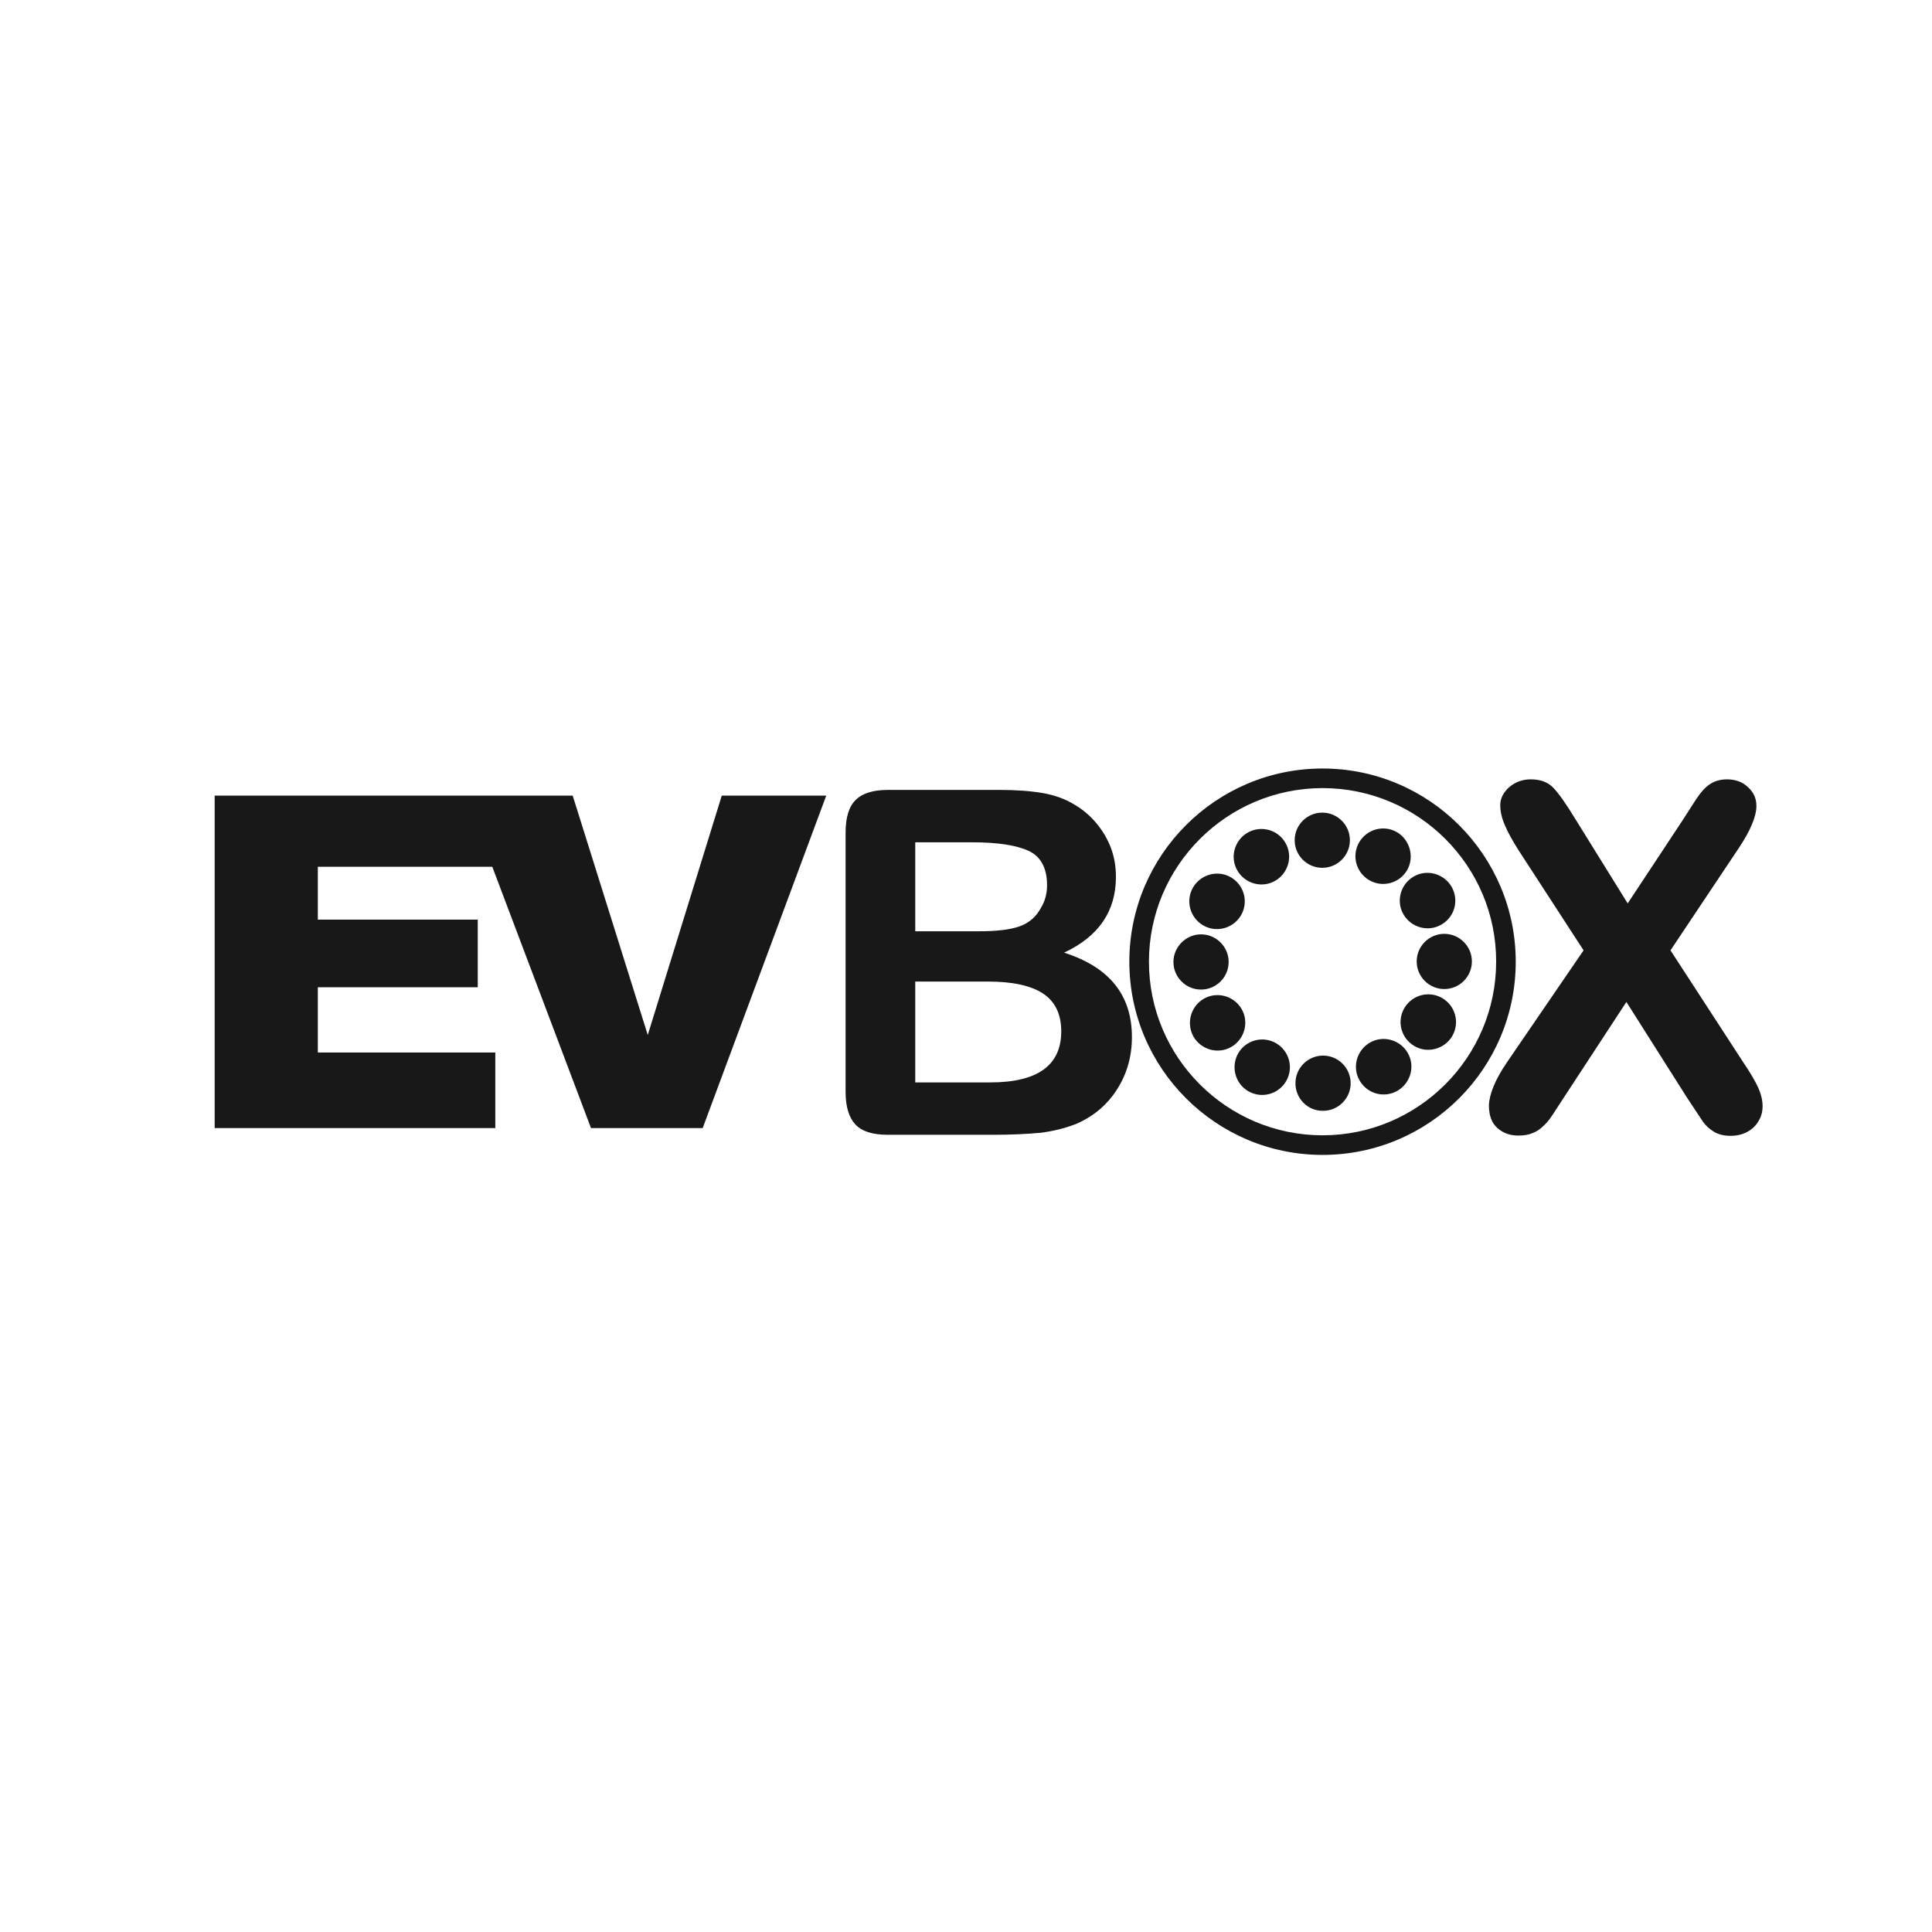 <svg width="90" height="90" viewBox="0 0 90 90" fill="none" xmlns="http://www.w3.org/2000/svg">
<path d="M62.883 39.141C62.883 39.849 62.306 40.426 61.597 40.426C60.888 40.426 60.311 39.849 60.311 39.141C60.311 38.431 60.888 37.855 61.597 37.855C62.306 37.855 62.883 38.431 62.883 39.141Z" fill="#181818"/>
<path d="M59.41 41.027C60.023 40.666 60.239 39.873 59.879 39.261C59.53 38.648 58.737 38.431 58.112 38.792C57.499 39.153 57.283 39.946 57.644 40.558C58.004 41.171 58.797 41.388 59.41 41.027Z" fill="#181818"/>
<path d="M57.343 40.871C57.956 41.231 58.172 42.012 57.812 42.637C57.451 43.25 56.67 43.466 56.045 43.106C55.433 42.745 55.216 41.964 55.577 41.339C55.937 40.727 56.73 40.51 57.343 40.871Z" fill="#181818"/>
<path d="M57.235 44.812C57.235 44.103 56.658 43.526 55.949 43.526C55.24 43.526 54.663 44.115 54.663 44.812C54.663 45.521 55.24 46.098 55.949 46.098C56.658 46.098 57.235 45.521 57.235 44.812Z" fill="#181818"/>
<path d="M56.069 46.53C56.682 46.17 57.475 46.386 57.836 46.999C58.196 47.612 57.98 48.405 57.367 48.765C56.754 49.126 55.961 48.91 55.601 48.297C55.252 47.684 55.457 46.891 56.069 46.53Z" fill="#181818"/>
<path d="M59.446 48.597C58.821 48.237 58.04 48.453 57.68 49.066C57.331 49.691 57.535 50.472 58.148 50.832C58.773 51.193 59.554 50.976 59.914 50.363C60.275 49.739 60.059 48.958 59.446 48.597Z" fill="#181818"/>
<path d="M60.347 50.459C60.347 49.751 60.924 49.174 61.633 49.174C62.342 49.174 62.919 49.751 62.919 50.459C62.919 51.169 62.342 51.745 61.633 51.745C60.924 51.757 60.347 51.181 60.347 50.459Z" fill="#181818"/>
<path d="M63.808 48.573C63.195 48.934 62.979 49.727 63.339 50.339C63.7 50.964 64.493 51.169 65.106 50.808C65.718 50.447 65.935 49.654 65.574 49.042C65.214 48.429 64.421 48.213 63.808 48.573Z" fill="#181818"/>
<path d="M65.886 48.729C65.274 48.369 65.057 47.588 65.418 46.963C65.778 46.35 66.559 46.134 67.184 46.494C67.797 46.855 68.013 47.636 67.653 48.261C67.292 48.873 66.499 49.09 65.886 48.729Z" fill="#181818"/>
<path d="M65.995 44.788C65.995 45.497 66.571 46.074 67.28 46.074C67.989 46.074 68.566 45.497 68.566 44.788C68.566 44.079 67.989 43.502 67.28 43.502C66.571 43.502 65.995 44.079 65.995 44.788Z" fill="#181818"/>
<path d="M67.148 43.07C66.535 43.43 65.742 43.214 65.382 42.601C65.021 41.988 65.238 41.195 65.85 40.835C66.463 40.474 67.256 40.691 67.617 41.303C67.977 41.928 67.773 42.709 67.148 43.07Z" fill="#181818"/>
<path d="M63.784 41.003C64.409 41.363 65.19 41.147 65.55 40.534C65.898 39.922 65.682 39.128 65.081 38.768C64.457 38.407 63.676 38.624 63.315 39.237C62.955 39.861 63.171 40.642 63.784 41.003Z" fill="#181818"/>
<path fill-rule="evenodd" clip-rule="evenodd" d="M52.609 44.8C52.609 49.763 56.646 53.8 61.609 53.8C66.584 53.8 70.609 49.763 70.609 44.8C70.609 39.837 66.571 35.8 61.609 35.8C56.646 35.8 52.609 39.837 52.609 44.8ZM53.522 44.8C53.522 40.342 57.151 36.713 61.609 36.713C66.079 36.713 69.708 40.342 69.696 44.8C69.696 49.258 66.067 52.887 61.609 52.887C57.151 52.887 53.522 49.258 53.522 44.8Z" fill="#181818"/>
<path d="M70.176 49.522L73.769 44.271L70.741 39.609C70.453 39.153 70.236 38.768 70.104 38.444C69.96 38.119 69.888 37.807 69.888 37.506C69.888 37.206 70.02 36.929 70.296 36.677C70.573 36.437 70.909 36.305 71.306 36.305C71.762 36.305 72.111 36.437 72.363 36.701C72.615 36.966 72.964 37.458 73.409 38.191L75.824 42.084L78.395 38.191C78.509 38.011 78.619 37.841 78.719 37.687C78.799 37.564 78.872 37.451 78.936 37.35C79.08 37.122 79.224 36.929 79.368 36.773C79.513 36.617 79.669 36.509 79.837 36.425C80.005 36.353 80.21 36.305 80.438 36.305C80.847 36.305 81.183 36.425 81.435 36.677C81.7 36.917 81.82 37.206 81.82 37.542C81.82 38.035 81.543 38.696 80.979 39.537L77.818 44.271L81.231 49.522C81.543 49.979 81.76 50.363 81.904 50.664C82.036 50.964 82.108 51.253 82.108 51.529C82.108 51.781 82.048 52.022 81.916 52.226C81.796 52.442 81.615 52.61 81.387 52.731C81.159 52.851 80.906 52.911 80.618 52.911C80.318 52.911 80.053 52.851 79.837 52.719C79.621 52.586 79.453 52.43 79.32 52.238C79.251 52.136 79.15 51.984 79.019 51.784C78.901 51.605 78.757 51.387 78.587 51.132L75.764 46.675L72.76 51.265C72.654 51.424 72.564 51.564 72.487 51.684C72.391 51.835 72.315 51.953 72.255 52.034C72.159 52.178 72.039 52.322 71.894 52.454C71.75 52.598 71.594 52.706 71.402 52.779C71.21 52.863 70.993 52.899 70.729 52.899C70.332 52.899 70.008 52.779 69.744 52.538C69.479 52.298 69.359 51.95 69.359 51.481C69.383 50.964 69.647 50.303 70.176 49.522Z" fill="#181818"/>
<path fill-rule="evenodd" clip-rule="evenodd" d="M46.264 52.863H41.362C40.653 52.863 40.148 52.706 39.848 52.382C39.547 52.058 39.391 51.553 39.391 50.868V38.792C39.391 38.083 39.547 37.566 39.86 37.266C40.172 36.953 40.677 36.797 41.362 36.797H46.565C47.334 36.797 47.995 36.845 48.559 36.941C49.124 37.038 49.629 37.218 50.073 37.494C50.458 37.723 50.794 38.011 51.083 38.359C51.371 38.708 51.599 39.092 51.756 39.513C51.912 39.934 51.984 40.378 51.984 40.847C51.984 42.457 51.179 43.622 49.569 44.379C51.684 45.052 52.729 46.362 52.729 48.309C52.729 49.21 52.501 50.015 52.044 50.736C51.587 51.457 50.963 51.986 50.182 52.334C49.689 52.538 49.124 52.682 48.499 52.767C47.85 52.827 47.105 52.863 46.264 52.863ZM46.024 45.725H42.636V50.423H46.132C48.331 50.423 49.437 49.63 49.437 48.044C49.437 47.239 49.148 46.651 48.583 46.278C48.007 45.906 47.154 45.725 46.024 45.725ZM42.636 39.237V43.382H45.615C46.421 43.382 47.057 43.31 47.49 43.154C47.935 42.998 48.271 42.709 48.499 42.277C48.68 41.976 48.776 41.628 48.776 41.243C48.776 40.438 48.487 39.898 47.91 39.633C47.334 39.369 46.457 39.237 45.267 39.237H42.636Z" fill="#181818"/>
<path d="M10 37.062H26.678L30.175 48.213L33.623 37.062H38.49L32.734 52.55H27.531L22.933 40.378H14.806V42.841H22.256V45.99H14.806V49.03H23.073V52.55H10V37.062Z" fill="#181818"/>
</svg>
